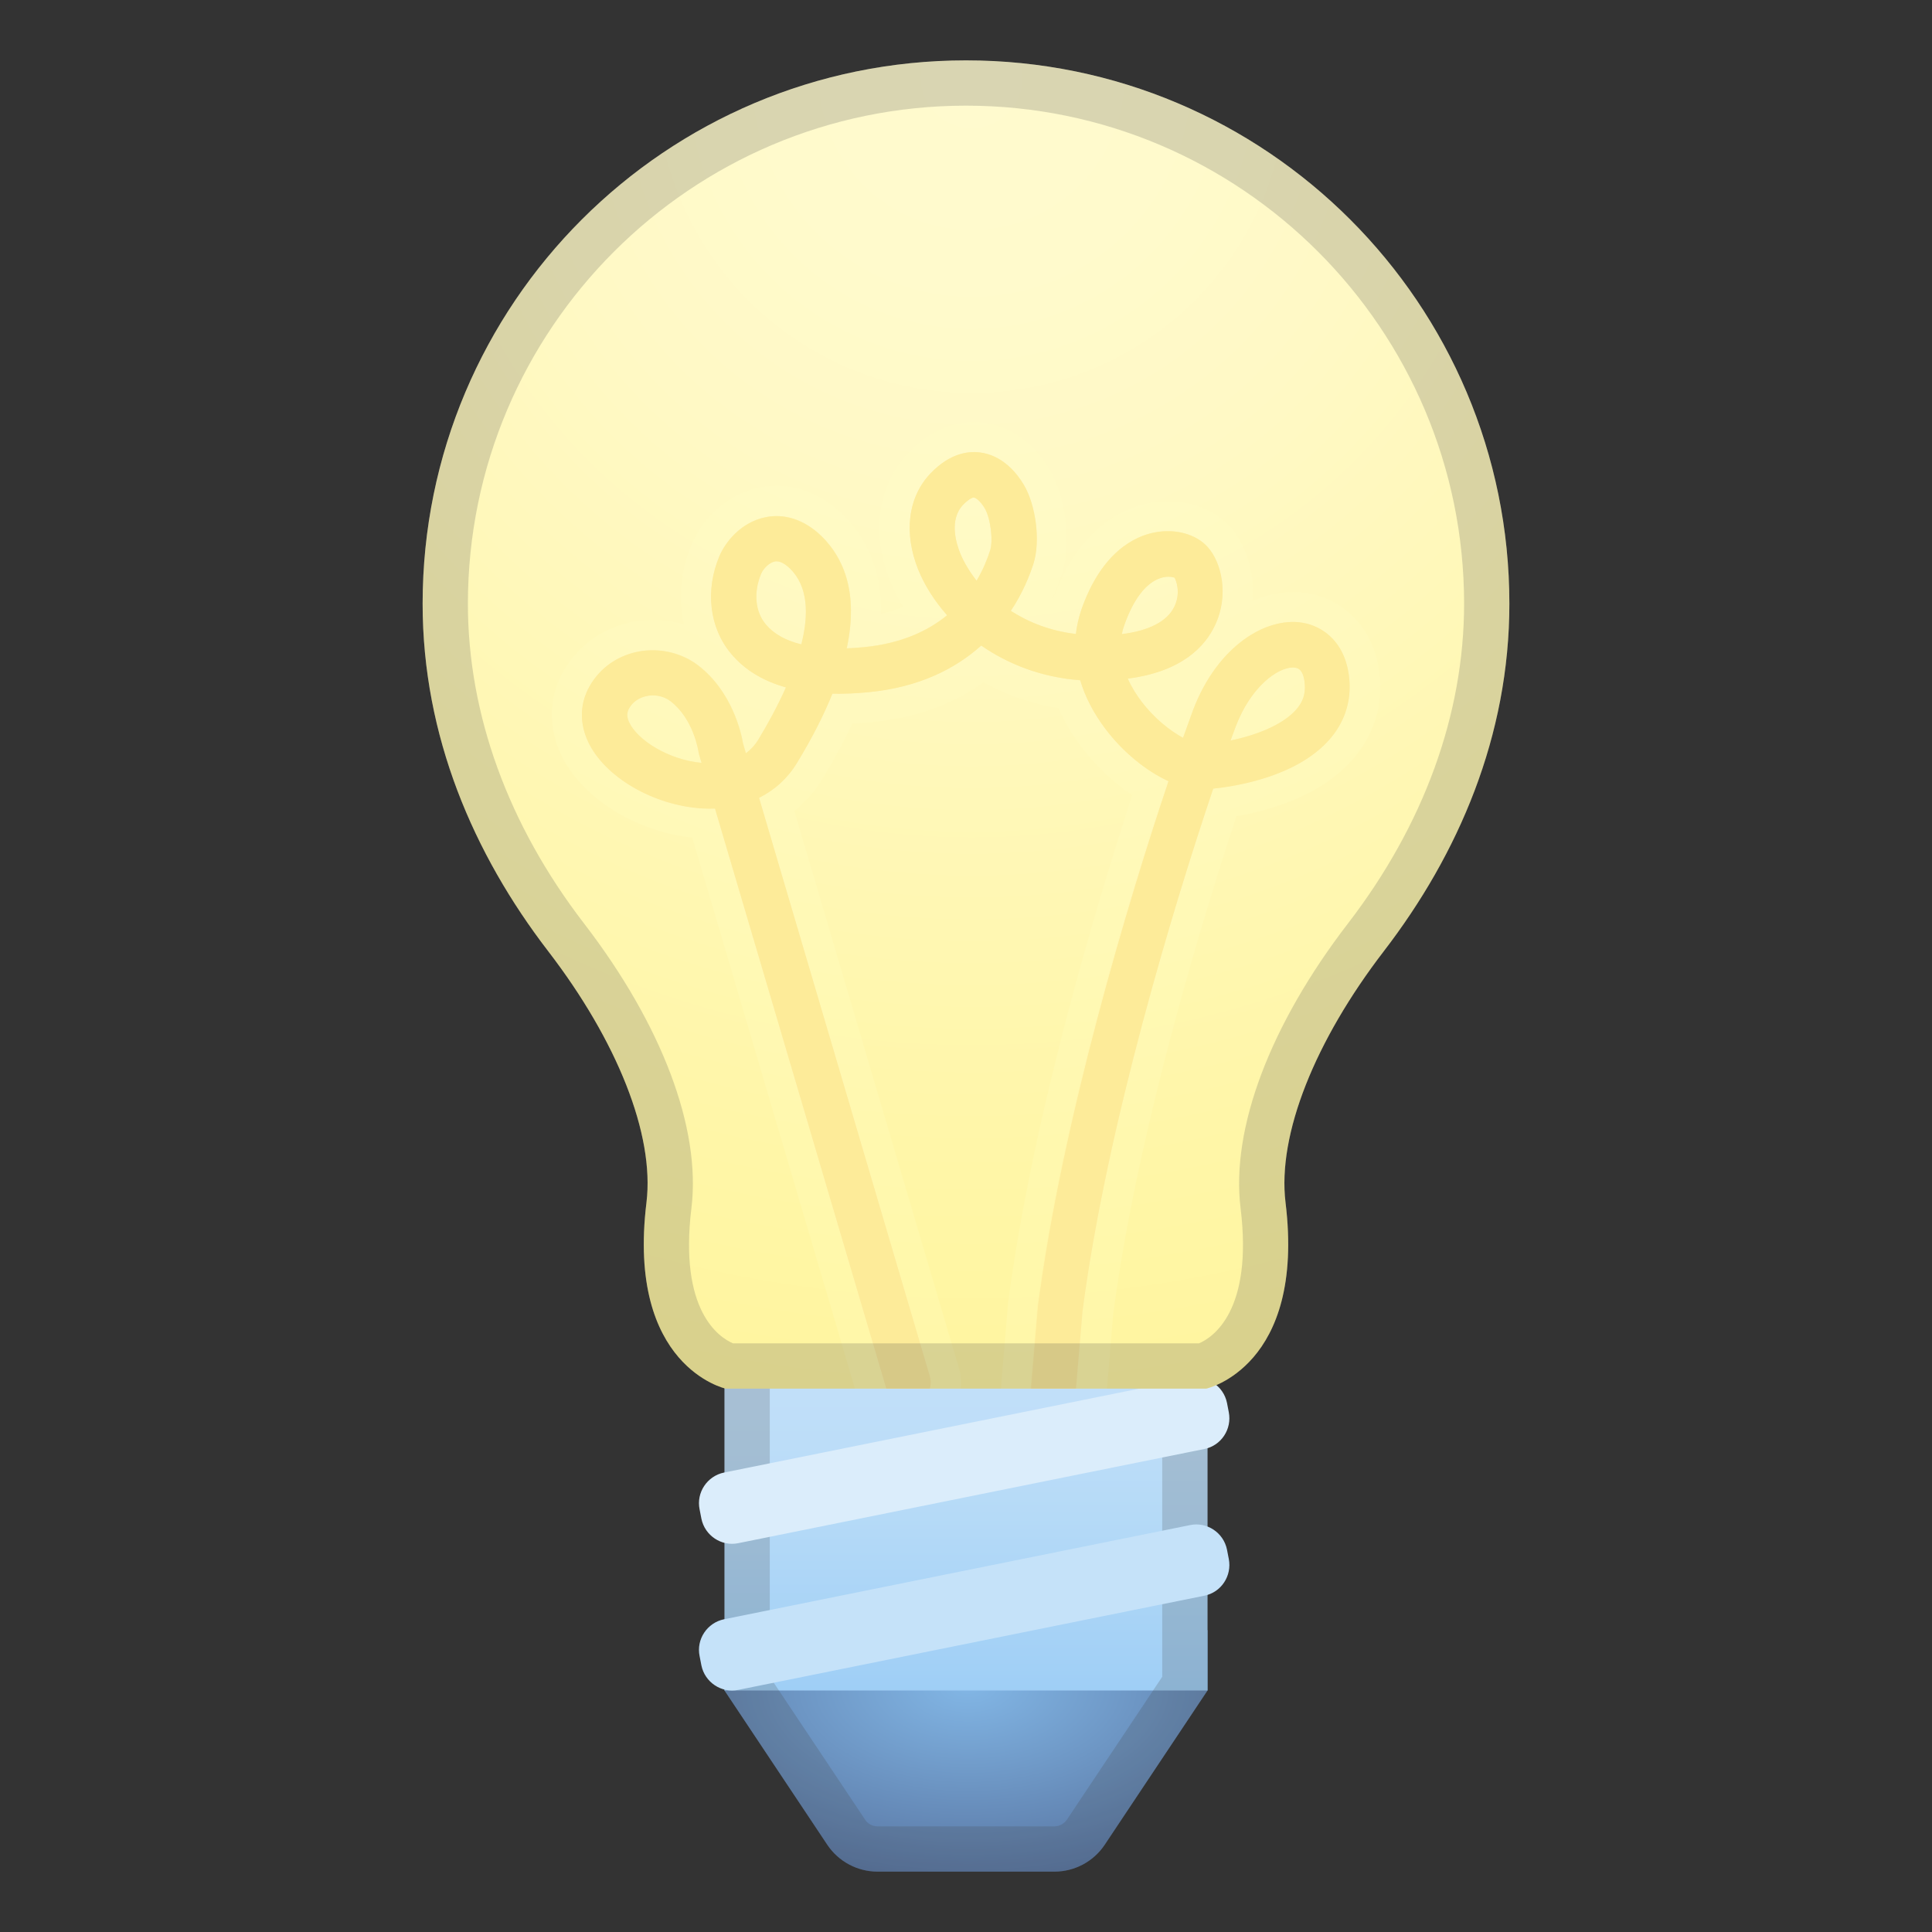 <?xml version="1.0" encoding="utf-8"?>
<!-- Generator: Adobe Illustrator 25.4.1, SVG Export Plug-In . SVG Version: 6.00 Build 0)  -->
<svg version="1.1" id="Layer_1" xmlns="http://www.w3.org/2000/svg" xmlns:xlink="http://www.w3.org/1999/xlink" x="0px" y="0px"
	 viewBox="0 0 128 128" style="enable-background:new 0 0 128 128;" xml:space="preserve">
<rect x="0" y="0" width="128" height="128" fill="#333333" stroke="none"/>
<style type="text/css">
	.st0{fill:url(#SVGID_1_);}
	.st1{fill:url(#SVGID_00000049214060416231659470000008295142447803276969_);}
	.st2{opacity:0.2;}
	.st3{fill:#424242;}
	.st4{fill:#DBEDFB;}
	.st5{fill:#C5E2F9;}
	.st6{fill:url(#SVGID_00000085250040034194578140000005858620342283976845_);}
	.st7{clip-path:url(#SVGID_00000059277163712303111450000016653882938706539694_);}
	.st8{fill:#FFEAA7;}
	.st9{clip-path:url(#SVGID_00000002375487136739804820000014856038471490471856_);}
	.st10{fill:#FDEB99;}
	.st11{fill:#FFFFC6;}
</style>
<g>
	
		<radialGradient id="SVGID_1_" cx="64.125" cy="33.891" r="13.396" gradientTransform="matrix(4.499940e-11 1 1.773 -7.978014e-11 4.042 47.625)" gradientUnits="userSpaceOnUse">
		<stop  offset="0" style="stop-color:#82B6E5"/>
		<stop  offset="0.987" style="stop-color:#5774A1"/>
	</radialGradient>
	<path class="st0" d="M48,108v4l6.81,10.22c0.74,1.11,1.99,1.78,3.33,1.78h11.72c1.34,0,2.59-0.67,3.33-1.78L80,112v-4H48z"/>
	
		<linearGradient id="SVGID_00000182517369036178558620000012442211533183373476_" gradientUnits="userSpaceOnUse" x1="64" y1="42.75" x2="64" y2="16.642" gradientTransform="matrix(1 0 0 -1 0 130)">
		<stop  offset="0" style="stop-color:#C5E2F9"/>
		<stop  offset="0.198" style="stop-color:#C1DFF9"/>
		<stop  offset="0.508" style="stop-color:#B5DAF7"/>
		<stop  offset="0.89" style="stop-color:#A2D0F6"/>
		<stop  offset="0.996" style="stop-color:#9CCDF5"/>
	</linearGradient>
	<rect x="48" y="86.5" style="fill:url(#SVGID_00000182517369036178558620000012442211533183373476_);" width="32" height="25.5"/>
	<g class="st2">
		<path class="st3" d="M77,89.5V108v3.09l-6.31,9.46c-0.19,0.28-0.5,0.45-0.83,0.45H58.14c-0.34,0-0.65-0.17-0.83-0.45L51,111.09
			V108V89.5H77 M80,86.5H48V108v4l6.81,10.22c0.74,1.11,1.99,1.78,3.33,1.78h11.72c1.34,0,2.59-0.67,3.33-1.78L80,112v-4V86.5
			L80,86.5z"/>
	</g>
	<path class="st4" d="M79.79,96l-30.88,6.24c-1.11,0.23-2.21-0.5-2.44-1.62L46.35,100c-0.23-1.11,0.5-2.21,1.62-2.44l30.88-6.24
		c1.11-0.23,2.21,0.5,2.44,1.62l0.12,0.62C81.63,94.68,80.91,95.78,79.79,96z"/>
	<path class="st5" d="M79.79,105.72l-30.88,6.24c-1.11,0.23-2.21-0.5-2.44-1.62l-0.12-0.62c-0.23-1.11,0.5-2.21,1.62-2.44
		l30.88-6.24c1.11-0.23,2.21,0.5,2.44,1.62l0.12,0.62C81.63,104.4,80.91,105.5,79.79,105.72z"/>
	<g>
		
			<radialGradient id="SVGID_00000085932616272935452910000006325212287330972350_" cx="64.375" cy="124.875" r="91.129" gradientTransform="matrix(1 0 0 -1 0 130)" gradientUnits="userSpaceOnUse">
			<stop  offset="0" style="stop-color:#FFFACE"/>
			<stop  offset="0.148" style="stop-color:#FFFACC"/>
			<stop  offset="0.311" style="stop-color:#FFF9C5"/>
			<stop  offset="0.477" style="stop-color:#FFF8BB"/>
			<stop  offset="0.779" style="stop-color:#FFF6A8"/>
			<stop  offset="0.996" style="stop-color:#FFF59D"/>
		</radialGradient>
		<path style="fill:url(#SVGID_00000085932616272935452910000006325212287330972350_);" d="M100,40c0-19.88-16.12-36-36-36
			S28,20.12,28,40c0,8.76,3.37,16.58,8.32,23.02c4.55,5.92,7.06,12.14,6.51,16.65C41.5,90.56,48.08,92,48.08,92H64h15.92
			c0,0,6.58-1.44,5.25-12.33c-0.55-4.51,1.96-10.73,6.51-16.65C96.63,56.58,100,48.76,100,40z"/>
		<g>
			<g>
				<defs>
					<path id="SVGID_00000121972709278942801860000001374412503867547021_" d="M100,40c0-19.88-16.12-36-36-36S28,20.12,28,40
						c0,8.76,3.37,16.58,8.32,23.02c4.55,5.92,7.06,12.14,6.51,16.65C41.5,90.56,48.08,92,48.08,92H64h15.92
						c0,0,6.58-1.44,5.25-12.33c-0.55-4.51,1.96-10.73,6.51-16.65C96.63,56.58,100,48.76,100,40z"/>
				</defs>
				<clipPath id="SVGID_00000083090589533041985380000000677956565443799477_">
					<use xlink:href="#SVGID_00000121972709278942801860000001374412503867547021_"  style="overflow:visible;"/>
				</clipPath>
				<g style="clip-path:url(#SVGID_00000083090589533041985380000000677956565443799477_);">
					<path class="st8" d="M69.78,94.04c-0.04,0-0.08,0-0.13,0c-0.83-0.07-1.44-0.8-1.37-1.62l0.49-5.85
						c1.6-12.3,6.02-26.98,8.65-34.81c-1.48-0.68-3.02-1.93-4.19-3.48c-0.78-1.04-1.34-2.12-1.66-3.21
						c-2.57-0.19-4.79-1.07-6.56-2.3c-1.67,1.5-4.06,2.76-7.46,3.09c-0.85,0.08-1.65,0.12-2.4,0.1c-0.56,1.38-1.32,2.9-2.35,4.59
						c-0.61,1.01-1.47,1.79-2.51,2.31L61.6,91.17c0.23,0.79-0.22,1.63-1.01,1.86c-0.79,0.23-1.63-0.22-1.86-1.01L47.37,53.57
						c-0.26,0.01-0.54,0.01-0.81-0.01c-3.24-0.18-6.51-2.08-7.6-4.43c-0.67-1.44-0.51-2.93,0.44-4.18c0.76-1.01,1.89-1.65,3.18-1.83
						c1.31-0.17,2.66,0.18,3.69,0.97c2.25,1.74,2.85,4.5,2.96,5.16l0.19,0.65c0.31-0.23,0.59-0.52,0.82-0.9
						c0.59-0.97,1.26-2.18,1.83-3.46c-1.53-0.43-2.75-1.17-3.64-2.24c-1.43-1.71-1.72-4.18-0.77-6.45c0.42-0.99,1.47-2.27,3.08-2.59
						c1.29-0.26,2.61,0.2,3.71,1.28c1.38,1.36,2.46,3.64,1.65,7.41c0.37-0.01,0.76-0.04,1.16-0.08c2.45-0.24,4.22-1.07,5.49-2.11
						c-0.86-0.97-1.5-2-1.91-3.01c-0.99-2.46-0.68-4.86,0.84-6.42c1.25-1.29,2.44-1.45,3.21-1.36c1.55,0.18,2.5,1.41,2.93,2.13
						c0.82,1.37,1.12,3.77,0.65,5.24c-0.25,0.78-0.7,1.93-1.5,3.13c1.2,0.77,2.65,1.34,4.31,1.53c0.06-0.53,0.18-1.05,0.35-1.57
						c1.35-3.91,3.61-4.91,4.84-5.15c1.38-0.28,2.78,0.1,3.55,0.97c0.92,1.03,1.41,3.19,0.49,5.15c-0.67,1.45-2.23,3.1-5.79,3.56
						c0.27,0.61,0.61,1.12,0.89,1.49c0.89,1.18,1.94,1.98,2.77,2.43c0.27-0.76,0.49-1.37,0.66-1.83c1.63-4.29,4.86-6.17,7.21-5.8
						c1.43,0.22,3.01,1.37,3.16,3.95c0.08,1.42-0.39,2.74-1.36,3.83c-2.17,2.43-6.13,3.06-7.67,3.22
						c-2.56,7.57-7.06,22.35-8.66,34.62l-0.49,5.78C71.2,93.45,70.55,94.04,69.78,94.04z M43.25,46.07c-0.09,0-0.18,0.01-0.27,0.02
						c-0.49,0.07-0.91,0.3-1.18,0.66c-0.28,0.37-0.31,0.69-0.11,1.11c0.54,1.15,2.56,2.47,4.79,2.68L46.32,50
						c-0.02-0.08-0.04-0.15-0.05-0.23c0-0.01-0.32-2.14-1.84-3.31C44.1,46.21,43.68,46.07,43.25,46.07z M85.66,44.22
						c-1.02,0-2.79,1.28-3.79,3.91c-0.1,0.26-0.21,0.57-0.34,0.93c1.59-0.33,3.38-0.98,4.32-2.02c0.45-0.5,0.64-1.02,0.6-1.65
						c-0.04-0.71-0.25-1.1-0.62-1.15C85.77,44.23,85.72,44.22,85.66,44.22z M51.45,37.19c-0.04,0-0.08,0-0.12,0.01
						c-0.38,0.08-0.76,0.48-0.9,0.81c-0.52,1.23-0.4,2.52,0.31,3.36c0.52,0.62,1.31,1.07,2.35,1.32c0.5-1.96,0.46-3.83-0.74-5.01
						C52.01,37.35,51.71,37.19,51.45,37.19z M77.4,38.21c-0.14,0-0.32,0.02-0.52,0.09c-0.96,0.31-1.81,1.43-2.4,3.14
						c-0.07,0.19-0.12,0.38-0.15,0.57c1.78-0.22,2.98-0.83,3.46-1.79c0.46-0.9,0.14-1.79,0.02-1.95l0,0
						C77.78,38.26,77.63,38.21,77.4,38.21z M64.52,32.96c-0.09,0-0.34,0.1-0.7,0.47c-0.96,0.99-0.47,2.57-0.21,3.21
						c0.25,0.61,0.62,1.23,1.09,1.83c0.43-0.72,0.71-1.42,0.9-2.01c0.21-0.67,0.02-2.16-0.37-2.8c-0.27-0.45-0.57-0.68-0.7-0.69
						C64.53,32.96,64.53,32.96,64.52,32.96z"/>
				</g>
			</g>
		</g>
		<g>
			<g>
				<defs>
					<path id="SVGID_00000127003886530975180270000015150815922269039013_" d="M100,40c0-19.88-16.12-36-36-36S28,20.12,28,40
						c0,8.76,3.37,16.58,8.32,23.02c4.55,5.92,7.06,12.14,6.51,16.65C41.5,90.56,48.08,92,48.08,92H64h15.92
						c0,0,6.58-1.44,5.25-12.33c-0.55-4.51,1.96-10.73,6.51-16.65C96.63,56.58,100,48.76,100,40z"/>
				</defs>
				<clipPath id="SVGID_00000018218796705407075650000012563984292524452782_">
					<use xlink:href="#SVGID_00000127003886530975180270000015150815922269039013_"  style="overflow:visible;"/>
				</clipPath>
				<g style="clip-path:url(#SVGID_00000018218796705407075650000012563984292524452782_);">
					<path class="st10" d="M69.78,94.04c-0.04,0-0.08,0-0.13,0c-0.83-0.07-1.44-0.8-1.37-1.62l0.49-5.85
						c1.6-12.3,6.02-26.98,8.65-34.81c-1.48-0.68-3.02-1.93-4.19-3.48c-0.78-1.04-1.34-2.12-1.66-3.21
						c-2.57-0.19-4.79-1.07-6.56-2.3c-1.67,1.5-4.06,2.76-7.46,3.09c-0.85,0.08-1.65,0.12-2.4,0.1c-0.56,1.38-1.32,2.9-2.35,4.59
						c-0.61,1.01-1.47,1.79-2.51,2.31L61.6,91.17c0.23,0.79-0.22,1.63-1.01,1.86c-0.79,0.23-1.63-0.22-1.86-1.01L47.37,53.57
						c-0.26,0.01-0.54,0.01-0.81-0.01c-3.24-0.18-6.51-2.08-7.6-4.43c-0.67-1.44-0.51-2.93,0.44-4.18c0.76-1.01,1.89-1.65,3.18-1.83
						c1.31-0.17,2.66,0.18,3.69,0.97c2.25,1.74,2.85,4.5,2.96,5.16l0.19,0.65c0.31-0.23,0.59-0.52,0.82-0.9
						c0.59-0.97,1.26-2.18,1.83-3.46c-1.53-0.43-2.75-1.17-3.64-2.24c-1.43-1.71-1.72-4.18-0.77-6.45c0.42-0.99,1.47-2.27,3.08-2.59
						c1.29-0.26,2.61,0.2,3.71,1.28c1.38,1.36,2.46,3.64,1.65,7.41c0.37-0.01,0.76-0.04,1.16-0.08c2.45-0.24,4.22-1.07,5.49-2.11
						c-0.86-0.97-1.5-2-1.91-3.01c-0.99-2.46-0.68-4.86,0.84-6.42c1.25-1.29,2.44-1.45,3.21-1.36c1.55,0.18,2.5,1.41,2.93,2.13
						c0.82,1.37,1.12,3.77,0.65,5.24c-0.25,0.78-0.7,1.93-1.5,3.13c1.2,0.77,2.65,1.34,4.31,1.53c0.06-0.53,0.18-1.05,0.35-1.57
						c1.35-3.91,3.61-4.91,4.84-5.15c1.38-0.28,2.78,0.1,3.55,0.97c0.92,1.03,1.41,3.19,0.49,5.15c-0.67,1.45-2.23,3.1-5.79,3.56
						c0.27,0.61,0.61,1.12,0.89,1.49c0.89,1.18,1.94,1.98,2.77,2.43c0.27-0.76,0.49-1.37,0.66-1.83c1.63-4.29,4.86-6.17,7.21-5.8
						c1.43,0.22,3.01,1.37,3.16,3.95c0.08,1.42-0.39,2.74-1.36,3.83c-2.17,2.43-6.13,3.06-7.67,3.22
						c-2.56,7.57-7.06,22.35-8.66,34.62l-0.49,5.78C71.2,93.45,70.55,94.04,69.78,94.04z M43.25,46.07c-0.09,0-0.18,0.01-0.27,0.02
						c-0.49,0.07-0.91,0.3-1.18,0.66c-0.28,0.37-0.31,0.69-0.11,1.11c0.54,1.15,2.56,2.47,4.79,2.68L46.32,50
						c-0.02-0.08-0.04-0.15-0.05-0.23c0-0.01-0.32-2.14-1.84-3.31C44.1,46.21,43.68,46.07,43.25,46.07z M85.66,44.22
						c-1.02,0-2.79,1.28-3.79,3.91c-0.1,0.26-0.21,0.57-0.34,0.93c1.59-0.33,3.38-0.98,4.32-2.02c0.45-0.5,0.64-1.02,0.6-1.65
						c-0.04-0.71-0.25-1.1-0.62-1.15C85.77,44.23,85.72,44.22,85.66,44.22z M51.45,37.19c-0.04,0-0.08,0-0.12,0.01
						c-0.38,0.08-0.76,0.48-0.9,0.81c-0.52,1.23-0.4,2.52,0.31,3.36c0.52,0.62,1.31,1.07,2.35,1.32c0.5-1.96,0.46-3.83-0.74-5.01
						C52.01,37.35,51.71,37.19,51.45,37.19z M77.4,38.21c-0.14,0-0.32,0.02-0.52,0.09c-0.96,0.31-1.81,1.43-2.4,3.14
						c-0.07,0.19-0.12,0.38-0.15,0.57c1.78-0.22,2.98-0.83,3.46-1.79c0.46-0.9,0.14-1.79,0.02-1.95l0,0
						C77.78,38.26,77.63,38.21,77.4,38.21z M64.52,32.96c-0.09,0-0.34,0.1-0.7,0.47c-0.96,0.99-0.47,2.57-0.21,3.21
						c0.25,0.61,0.62,1.23,1.09,1.83c0.43-0.72,0.71-1.42,0.9-2.01c0.21-0.67,0.02-2.16-0.37-2.8c-0.27-0.45-0.57-0.68-0.7-0.69
						C64.53,32.96,64.53,32.96,64.52,32.96z"/>
					<g class="st2">
						<path class="st11" d="M64.53,29.96c0.13,0,0.24,0.01,0.36,0.02c1.55,0.18,2.5,1.41,2.93,2.13c0.82,1.37,1.12,3.77,0.65,5.24
							c-0.25,0.78-0.7,1.93-1.5,3.13c1.2,0.77,2.65,1.34,4.31,1.53c0.06-0.53,0.18-1.05,0.35-1.57c1.35-3.91,3.61-4.91,4.84-5.15
							c0.3-0.06,0.6-0.09,0.9-0.09c1.06,0,2.05,0.38,2.65,1.06c0.92,1.03,1.41,3.19,0.49,5.15c-0.67,1.45-2.23,3.1-5.79,3.56
							c0.27,0.61,0.61,1.12,0.89,1.49c0.89,1.18,1.94,1.98,2.77,2.43c0.27-0.76,0.49-1.37,0.66-1.83c1.49-3.94,4.34-5.85,6.62-5.85
							c0.2,0,0.4,0.01,0.59,0.04c1.43,0.22,3.01,1.37,3.16,3.95c0.08,1.42-0.39,2.74-1.36,3.83c-2.17,2.43-6.13,3.06-7.67,3.22
							c-2.56,7.57-7.06,22.35-8.66,34.62l-0.49,5.78c-0.07,0.78-0.72,1.37-1.49,1.37c-0.04,0-0.08,0-0.13,0
							c-0.83-0.07-1.44-0.8-1.37-1.62l0.49-5.85c1.6-12.3,6.02-26.98,8.65-34.81c-1.48-0.68-3.02-1.93-4.19-3.48
							c-0.78-1.04-1.34-2.12-1.66-3.21C69,44.88,66.78,44,65.01,42.77c-1.67,1.5-4.06,2.76-7.46,3.09c-0.7,0.07-1.36,0.1-1.99,0.1
							c-0.14,0-0.27,0-0.41,0c-0.56,1.38-1.32,2.9-2.35,4.59c-0.61,1.01-1.47,1.79-2.51,2.31L61.6,91.17
							c0.23,0.79-0.22,1.63-1.01,1.86c-0.14,0.04-0.28,0.06-0.43,0.06c-0.65,0-1.25-0.42-1.44-1.08L47.37,53.57
							c-0.11,0-0.22,0.01-0.33,0.01c-0.16,0-0.32,0-0.49-0.01c-3.24-0.18-6.51-2.08-7.6-4.43c-0.67-1.44-0.51-2.93,0.44-4.18
							c0.76-1.01,1.89-1.65,3.18-1.83c0.22-0.03,0.44-0.04,0.66-0.04c1.09,0,2.17,0.36,3.03,1.02c2.25,1.74,2.85,4.5,2.96,5.16
							l0.19,0.65c0.31-0.23,0.59-0.52,0.82-0.9c0.59-0.97,1.26-2.18,1.83-3.46c-1.53-0.43-2.75-1.17-3.64-2.24
							c-1.43-1.71-1.72-4.18-0.77-6.45c0.42-0.99,1.47-2.27,3.08-2.59c0.24-0.05,0.47-0.07,0.71-0.07c1.06,0,2.1,0.47,3,1.35
							c1.38,1.36,2.46,3.64,1.65,7.41c0.37-0.01,0.76-0.04,1.16-0.08c2.45-0.24,4.22-1.07,5.49-2.11c-0.86-0.97-1.5-2-1.91-3.01
							c-0.99-2.46-0.68-4.86,0.84-6.42C62.74,30.23,63.77,29.96,64.53,29.96 M64.71,38.47c0.43-0.72,0.71-1.42,0.9-2.01
							c0.21-0.67,0.02-2.16-0.37-2.8c-0.27-0.45-0.57-0.68-0.7-0.69h-0.01c-0.09,0-0.34,0.1-0.7,0.47
							c-0.96,0.99-0.47,2.57-0.21,3.21C63.86,37.24,64.23,37.87,64.71,38.47 M53.09,42.69c0.5-1.96,0.46-3.83-0.74-5.01
							c-0.33-0.33-0.63-0.49-0.9-0.49c-0.04,0-0.08,0-0.12,0.01c-0.38,0.08-0.76,0.48-0.9,0.81c-0.52,1.23-0.4,2.52,0.31,3.36
							C51.26,41.99,52.05,42.44,53.09,42.69 M74.32,42.01c1.78-0.22,2.98-0.83,3.46-1.79c0.46-0.9,0.14-1.79,0.02-1.95l0,0
							c-0.01,0-0.16-0.05-0.39-0.05c-0.14,0-0.32,0.02-0.52,0.09c-0.96,0.31-1.81,1.43-2.4,3.14C74.4,41.63,74.35,41.82,74.32,42.01
							 M81.52,49.07c1.59-0.33,3.38-0.98,4.32-2.02c0.45-0.5,0.64-1.02,0.6-1.65c-0.04-0.71-0.25-1.1-0.62-1.15
							c-0.05-0.01-0.11-0.01-0.16-0.01c-1.02,0-2.79,1.28-3.79,3.91C81.77,48.4,81.66,48.71,81.52,49.07 M46.48,50.55l-0.16-0.54
							c-0.02-0.08-0.04-0.15-0.05-0.23c0-0.01-0.32-2.14-1.84-3.31c-0.33-0.26-0.75-0.39-1.19-0.39c-0.09,0-0.18,0.01-0.27,0.02
							c-0.49,0.07-0.91,0.3-1.18,0.66c-0.28,0.37-0.31,0.69-0.11,1.11C42.22,49.02,44.25,50.34,46.48,50.55 M64.53,27.96
							c-1.08,0-2.7,0.34-4.29,1.98c-2.09,2.15-2.56,5.35-1.26,8.56c0.23,0.57,0.52,1.14,0.86,1.69c-0.45,0.2-0.94,0.35-1.46,0.47
							c0.05-3.24-1.26-5.31-2.52-6.55c-1.28-1.26-2.81-1.93-4.41-1.93c-0.37,0-0.74,0.04-1.1,0.11c-2.37,0.48-3.89,2.26-4.53,3.77
							c-0.74,1.76-0.89,3.62-0.5,5.32c-0.67-0.21-1.37-0.31-2.08-0.31c-0.31,0-0.62,0.02-0.92,0.06c-1.82,0.24-3.42,1.17-4.51,2.6
							c-1.4,1.85-1.64,4.12-0.66,6.23c1.33,2.87,4.93,5.13,8.71,5.54l10.95,37.07c0.44,1.48,1.82,2.51,3.36,2.51
							c0.33,0,0.67-0.05,0.99-0.14c0.9-0.26,1.64-0.86,2.08-1.68c0.45-0.82,0.55-1.77,0.28-2.66L52.63,53.72
							c0.74-0.59,1.38-1.32,1.88-2.14c0.76-1.26,1.42-2.48,1.96-3.64c0.41-0.02,0.84-0.05,1.27-0.09c2.86-0.28,5.35-1.16,7.42-2.64
							c1.54,0.85,3.21,1.42,4.96,1.7c0.39,0.88,0.89,1.74,1.52,2.57c0.94,1.25,2.12,2.36,3.37,3.2c-2.26,6.92-6.6,21.21-8.22,33.63
							l-0.01,0.04v0.05l-0.49,5.85c-0.16,1.92,1.27,3.62,3.19,3.78c0.12,0.01,0.21,0.01,0.3,0.01c1.8,0,3.33-1.41,3.49-3.2
							l0.48-5.74c1.62-12.42,6.26-27.25,8.17-33.02c2.17-0.37,5.53-1.32,7.65-3.7c1.33-1.49,1.98-3.32,1.86-5.28
							c-0.22-3.77-2.75-5.48-4.85-5.81c-0.29-0.04-0.59-0.07-0.89-0.07c-0.85,0-1.77,0.19-2.7,0.59c0.16-1.96-0.49-3.79-1.46-4.88
							c-0.98-1.09-2.49-1.72-4.15-1.72c-0.43,0-0.87,0.04-1.3,0.13c-1.63,0.33-4.6,1.59-6.29,6.31c-0.02-0.01-0.05-0.02-0.07-0.02
							c0.3-0.64,0.5-1.22,0.65-1.67c0.63-2.01,0.26-5.02-0.84-6.87c-0.62-1.03-2.01-2.81-4.41-3.09
							C64.92,27.97,64.72,27.96,64.53,27.96L64.53,27.96z"/>
					</g>
				</g>
			</g>
		</g>
		<g class="st2">
			<path class="st3" d="M64,7c18.2,0,33,14.8,33,33c0,7.31-2.66,14.64-7.7,21.19c-5.16,6.71-7.75,13.58-7.11,18.84
				c0.84,6.83-1.85,8.58-2.75,8.97H64H48.56c-0.9-0.39-3.59-2.13-2.75-8.97c0.64-5.26-1.95-12.13-7.11-18.84
				C33.66,54.64,31,47.31,31,40C31,21.8,45.8,7,64,7 M64,4C44.12,4,28,20.12,28,40c0,8.76,3.37,16.58,8.32,23.02
				c4.55,5.92,7.06,12.14,6.51,16.65C41.5,90.56,48.08,92,48.08,92H64h15.92c0,0,6.58-1.44,5.25-12.33
				c-0.55-4.51,1.96-10.73,6.51-16.65C96.63,56.58,100,48.76,100,40C100,20.12,83.88,4,64,4L64,4z"/>
		</g>
	</g>
</g>
</svg>

